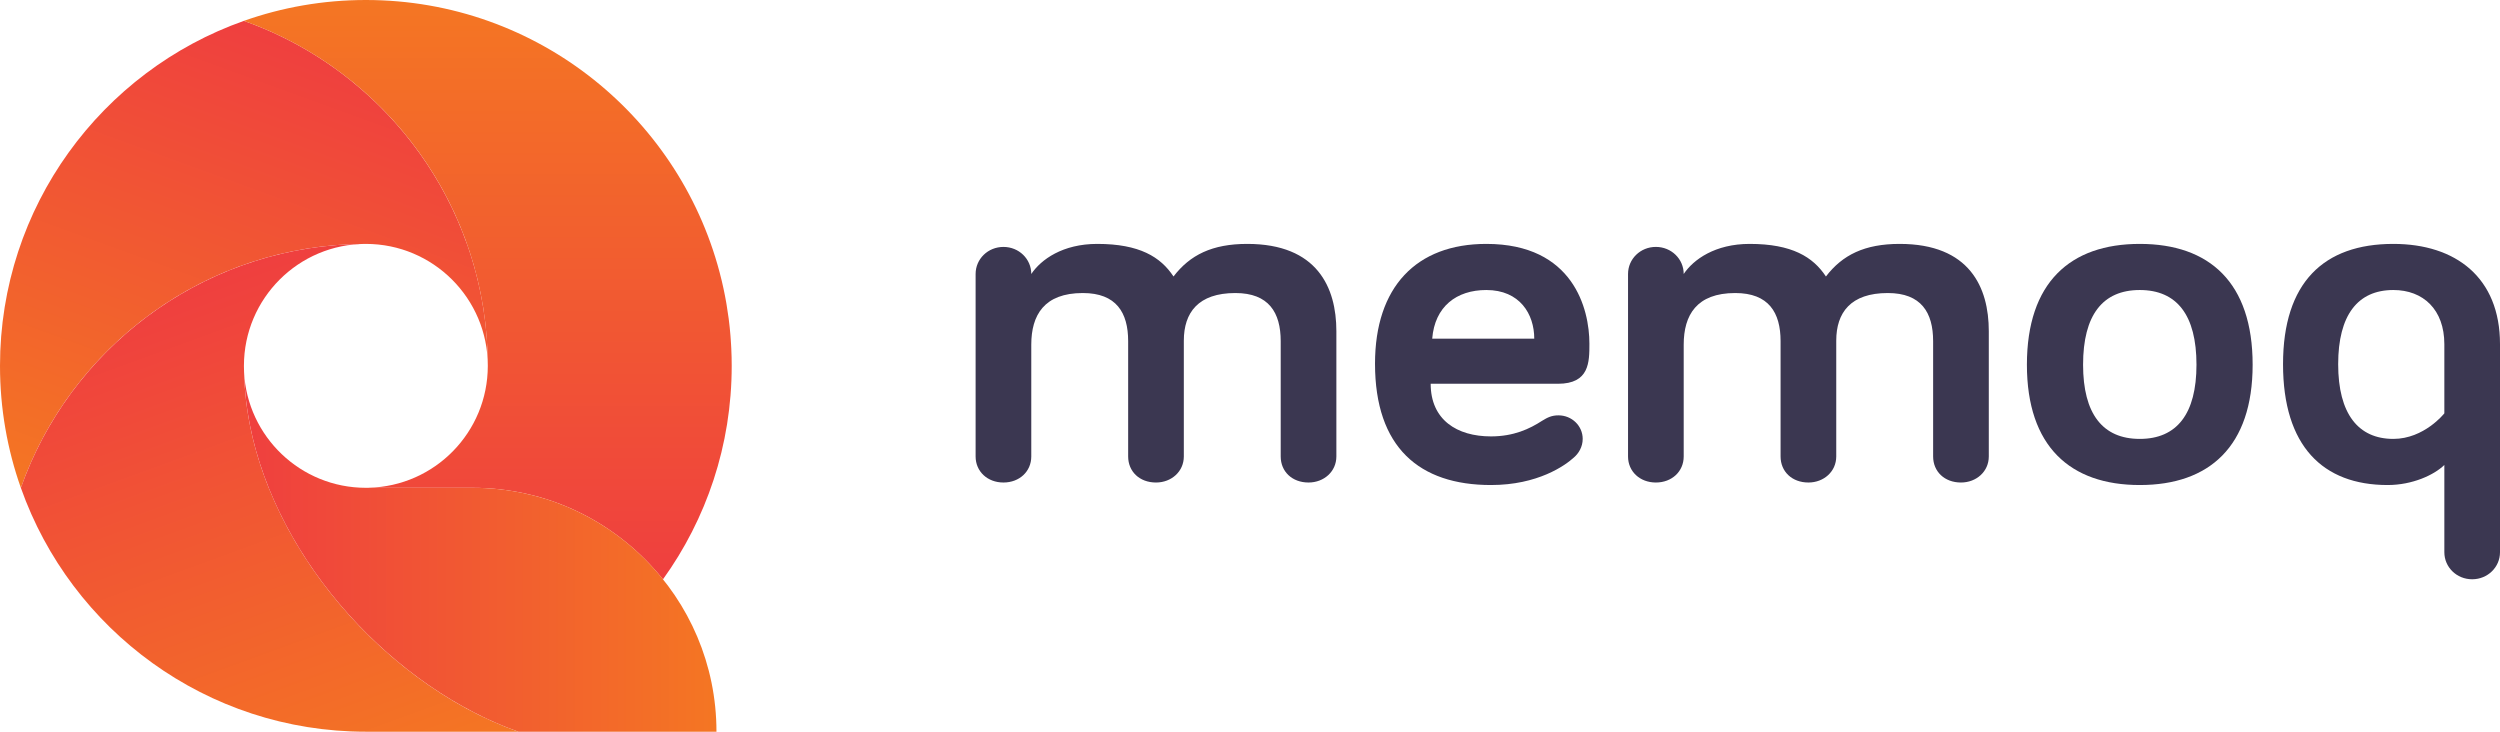 <?xml version="1.0" encoding="UTF-8"?> <svg xmlns="http://www.w3.org/2000/svg" width="164" height="48" viewBox="0 0 164 48" fill="none"><path d="M87.666 21.722V29.943C87.666 30.93 86.855 31.653 85.84 31.653C84.758 31.653 84.014 30.93 84.014 29.943V22.38C84.014 20.506 83.237 19.223 81.039 19.223C78.605 19.223 77.659 20.506 77.659 22.347V29.943C77.659 30.93 76.848 31.653 75.833 31.653C74.751 31.653 74.007 30.93 74.007 29.943V22.38C74.007 20.506 73.23 19.223 71.032 19.223C68.497 19.223 67.652 20.67 67.652 22.61V29.943C67.652 30.93 66.874 31.653 65.826 31.653C64.778 31.653 64 30.93 64 29.943V17.973C64 16.987 64.811 16.198 65.826 16.198C66.841 16.198 67.652 16.987 67.652 17.973C68.294 17.019 69.714 16 71.979 16C74.751 16 76.137 16.855 76.982 18.138C78.064 16.724 79.518 16 81.817 16C86.415 16 87.666 18.861 87.666 21.722Z" fill="#3B3751"></path><path d="M97.503 16C103.217 16 104.265 20.275 104.265 22.544C104.265 23.761 104.265 25.175 102.202 25.175H93.852C93.852 27.542 95.576 28.628 97.808 28.628C99.295 28.628 100.343 28.135 101.154 27.608C101.526 27.378 101.797 27.247 102.236 27.247C103.115 27.247 103.825 27.937 103.825 28.792C103.825 29.318 103.555 29.746 103.25 30.009C102.676 30.535 100.884 31.818 97.808 31.818C93.108 31.818 90.201 29.351 90.201 23.859C90.201 18.828 92.906 16 97.503 16ZM93.953 22.215H100.647C100.647 20.604 99.701 19.025 97.503 19.025C95.542 19.025 94.122 20.111 93.953 22.215Z" fill="#3B3751"></path><path d="M130.465 21.722V29.943C130.465 30.93 129.654 31.653 128.639 31.653C127.557 31.653 126.813 30.93 126.813 29.943V22.38C126.813 20.506 126.036 19.223 123.838 19.223C121.404 19.223 120.458 20.506 120.458 22.347V29.943C120.458 30.93 119.647 31.653 118.632 31.653C117.55 31.653 116.806 30.93 116.806 29.943V22.38C116.806 20.506 116.029 19.223 113.831 19.223C111.296 19.223 110.451 20.67 110.451 22.61V29.943C110.451 30.93 109.673 31.653 108.625 31.653C107.577 31.653 106.799 30.93 106.799 29.943V17.973C106.799 16.987 107.61 16.197 108.625 16.197C109.64 16.197 110.451 16.987 110.451 17.973C111.093 17.019 112.513 16 114.778 16C117.55 16 118.936 16.855 119.781 18.138C120.863 16.724 122.317 16 124.616 16C129.214 16 130.465 18.861 130.465 21.722Z" fill="#3B3751"></path><path d="M140.369 31.818C135.805 31.818 132.965 29.285 132.965 23.925C132.965 18.532 135.805 16 140.369 16C144.934 16 147.773 18.532 147.773 23.925C147.773 29.285 144.934 31.818 140.369 31.818ZM140.369 19.025C137.935 19.025 136.65 20.67 136.65 23.925C136.65 27.148 137.935 28.792 140.369 28.792C142.804 28.792 144.089 27.148 144.089 23.925C144.089 20.67 142.804 19.025 140.369 19.025Z" fill="#3B3751"></path><path d="M149.767 23.892C149.767 18.532 152.437 16 157.002 16C161.092 16 164 18.203 164 22.577V36.224C164 37.211 163.188 38 162.174 38C161.16 38 160.349 37.211 160.349 36.224V30.503C159.673 31.16 158.252 31.818 156.63 31.818C152.37 31.818 149.767 29.252 149.767 23.892ZM160.349 22.577C160.349 20.308 158.963 19.025 157.002 19.025C154.669 19.025 153.384 20.67 153.384 23.892C153.384 27.148 154.703 28.792 157.002 28.792C159.03 28.792 160.349 27.115 160.349 27.115V22.577Z" fill="#3B3751"></path><path d="M32 24C32 21.195 31.518 18.503 30.634 16H30.631C29.125 11.743 26.453 8.036 22.998 5.266C22.992 5.261 22.987 5.256 22.981 5.252C22.644 4.982 22.299 4.721 21.948 4.47C21.933 4.459 21.918 4.449 21.903 4.438C21.734 4.318 21.563 4.199 21.391 4.083C21.387 4.08 21.383 4.078 21.379 4.075C21.203 3.957 21.026 3.841 20.847 3.727C20.825 3.714 20.804 3.7 20.782 3.687C20.623 3.586 20.462 3.487 20.3 3.39C20.277 3.377 20.256 3.364 20.233 3.35C20.057 3.246 19.879 3.143 19.699 3.042C19.674 3.028 19.648 3.015 19.623 3.001C19.467 2.914 19.31 2.829 19.152 2.746C19.117 2.728 19.082 2.709 19.047 2.691C18.868 2.598 18.688 2.507 18.507 2.419C18.482 2.407 18.457 2.395 18.432 2.383C18.274 2.307 18.115 2.232 17.954 2.159C17.911 2.139 17.867 2.119 17.823 2.099C17.641 2.017 17.458 1.937 17.273 1.86C17.255 1.852 17.237 1.845 17.22 1.838C17.051 1.768 16.882 1.7 16.711 1.633C16.663 1.614 16.615 1.596 16.566 1.577C16.379 1.506 16.191 1.435 16.001 1.368H16.001C6.679 4.663 0 13.551 0 24C0 26.806 0.483 29.498 1.368 32.001C4.663 22.679 13.551 16 24 16C28.418 16 32 19.582 32 24Z" fill="url(#paint0_linear)"></path><path d="M16.011 24.415C16.004 24.278 16.001 24.139 16.001 24C16.001 23.996 16.002 23.992 16.002 23.988C16.008 19.575 19.586 16 24 16C23.665 16 23.332 16.007 23.001 16.021H23.001C22.378 16.046 21.762 16.096 21.153 16.168C21.148 16.169 21.144 16.169 21.139 16.169C20.546 16.24 19.961 16.334 19.382 16.447C19.356 16.452 19.33 16.456 19.304 16.461C18.742 16.572 18.188 16.705 17.64 16.855C17.601 16.866 17.56 16.876 17.52 16.887C16.986 17.037 16.46 17.206 15.942 17.391C15.892 17.409 15.841 17.426 15.791 17.444C15.282 17.629 14.783 17.832 14.292 18.05C14.236 18.075 14.179 18.099 14.123 18.124C13.64 18.343 13.166 18.578 12.7 18.827C12.641 18.859 12.581 18.89 12.521 18.922C12.063 19.173 11.614 19.439 11.174 19.717C11.113 19.756 11.052 19.794 10.991 19.834C10.557 20.114 10.132 20.409 9.718 20.717C9.658 20.761 9.599 20.805 9.54 20.85C9.129 21.161 8.729 21.484 8.339 21.82C8.283 21.869 8.227 21.918 8.171 21.967C7.784 22.307 7.408 22.659 7.044 23.022C6.993 23.073 6.942 23.125 6.891 23.177C6.529 23.546 6.177 23.926 5.838 24.318C5.794 24.369 5.751 24.421 5.707 24.473C5.368 24.872 5.041 25.28 4.729 25.7C4.692 25.75 4.656 25.801 4.62 25.851C4.307 26.279 4.006 26.716 3.722 27.165C3.693 27.21 3.666 27.256 3.638 27.301C3.351 27.76 3.078 28.228 2.822 28.707C2.803 28.743 2.785 28.779 2.766 28.815C2.506 29.308 2.261 29.809 2.035 30.321C2.026 30.342 2.017 30.364 2.008 30.386C1.776 30.915 1.562 31.452 1.368 32C4.663 41.321 13.551 48 24.001 48C26.806 48 31.001 48 34.001 48C24.803 44.749 16.237 34.72 16.011 24.415Z" fill="url(#paint1_linear)"></path><path d="M32 24C32 28.354 28.522 31.893 24.193 31.995C24.207 31.999 24.162 32 24 32H31C36.054 32 40.558 34.346 43.49 38.006C46.328 34.064 48 29.228 48 24C48 23.808 47.997 23.616 47.993 23.425C47.991 23.36 47.989 23.295 47.986 23.23C47.983 23.105 47.978 22.979 47.972 22.853C47.968 22.775 47.964 22.698 47.959 22.62C47.953 22.509 47.946 22.398 47.938 22.287C47.932 22.203 47.926 22.119 47.92 22.035C47.911 21.932 47.902 21.829 47.892 21.726C47.884 21.638 47.876 21.55 47.867 21.462C47.856 21.367 47.845 21.272 47.834 21.177C47.823 21.084 47.813 20.99 47.801 20.896C47.799 20.886 47.798 20.875 47.796 20.864C47.759 20.58 47.716 20.298 47.669 20.018C47.66 19.966 47.652 19.913 47.643 19.861C47.621 19.736 47.598 19.611 47.574 19.486C47.565 19.436 47.555 19.386 47.545 19.335C47.52 19.206 47.493 19.078 47.466 18.949C47.457 18.909 47.448 18.868 47.439 18.828C47.409 18.69 47.378 18.552 47.345 18.415C47.341 18.397 47.337 18.38 47.332 18.362C44.796 7.828 35.313 6.10352e-05 24 6.10352e-05C21.195 6.10352e-05 18.502 0.483 16 1.368C25.321 4.663 32 13.551 32 24Z" fill="url(#paint2_linear)"></path><path d="M31 32H24C19.721 32 16.227 28.641 16.011 24.416C16.212 33.624 23.076 42.608 31.097 46.736C31.287 46.834 31.479 46.93 31.67 47.023C31.747 47.06 31.824 47.096 31.901 47.132C32.076 47.214 32.252 47.296 32.428 47.373C32.549 47.427 32.671 47.477 32.793 47.528C32.929 47.586 33.065 47.645 33.202 47.699C33.467 47.804 33.733 47.906 34 48H47C47 39.163 39.837 32 31 32Z" fill="url(#paint3_linear)"></path><defs><linearGradient id="paint0_linear" x1="22.591" y1="3.766" x2="11.034" y2="35.519" gradientUnits="userSpaceOnUse"><stop stop-color="#EF3F3F"></stop><stop offset="1" stop-color="#F47623"></stop></linearGradient><linearGradient id="paint1_linear" x1="10.94" y1="19.209" x2="22.89" y2="52.044" gradientUnits="userSpaceOnUse"><stop stop-color="#EF3F3F"></stop><stop offset="1" stop-color="#F47623"></stop></linearGradient><linearGradient id="paint2_linear" x1="32" y1="38.006" x2="32" y2="6.10352e-05" gradientUnits="userSpaceOnUse"><stop stop-color="#EF3F3F"></stop><stop offset="1" stop-color="#F47623"></stop></linearGradient><linearGradient id="paint3_linear" x1="16.011" y1="36.208" x2="47" y2="36.208" gradientUnits="userSpaceOnUse"><stop stop-color="#EF3F3F"></stop><stop offset="1" stop-color="#F47623"></stop></linearGradient></defs></svg> 